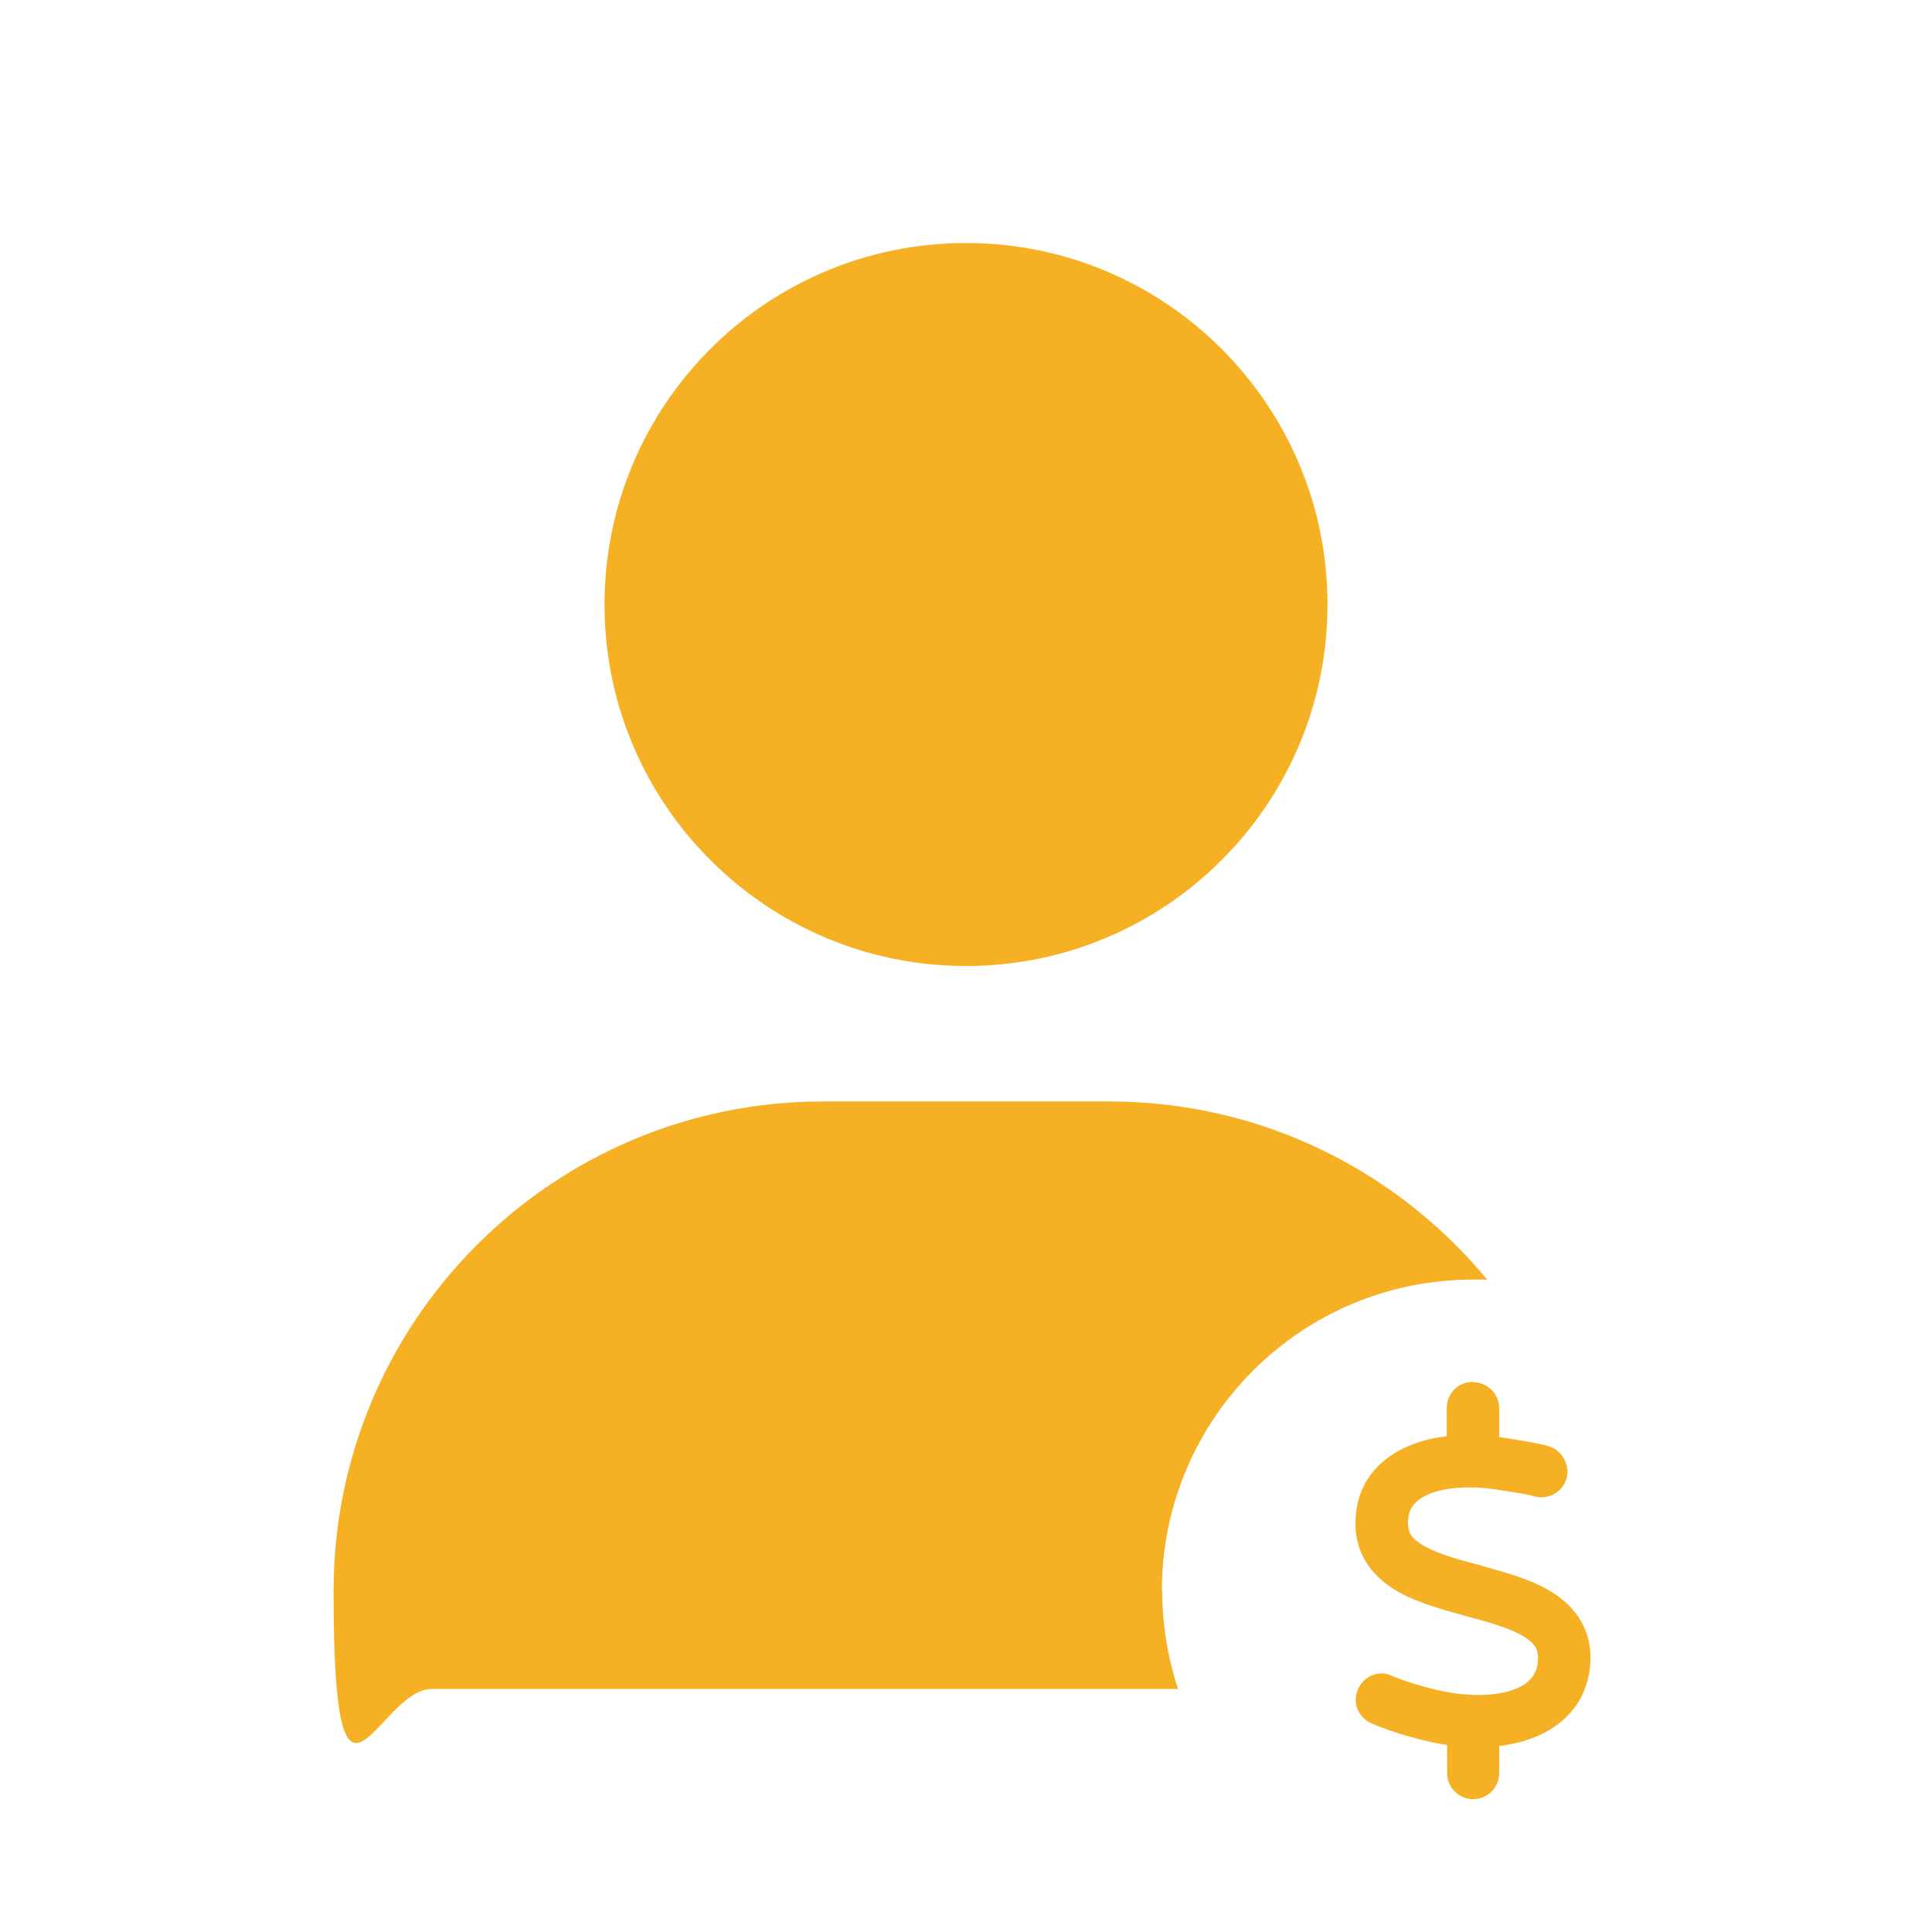 <?xml version="1.0" encoding="UTF-8"?>
<svg id="Capa_1" xmlns="http://www.w3.org/2000/svg" version="1.1" viewBox="0 0 512 512">
  <!-- Generator: Adobe Illustrator 30.0.0, SVG Export Plug-In . SVG Version: 2.1.1 Build 123)  -->
  <defs>
    <style>
      .st0 {
        fill: #f6b024;
      }
    </style>
  </defs>
  <g>
    <path class="st0" d="M895.5,134.4c-6.1,0-11,4.9-11,11s4.9,11,11,11h11v11c0,6.1,4.9,11,11,11s11-4.9,11-11v-11c12.1,0,22-9.9,22-22s-3.3-13.5-8.8-17.6l-35.2-26.4h33c6.1,0,11-4.9,11-11s-4.9-11-11-11h-11v-11c0-6.1-4.9-11-11-11s-11,4.9-11,11v11c-12.1,0-22,9.9-22,22s3.3,13.5,8.8,17.6l35.2,26.4h-33Z"/>
    <path class="st0" d="M917.5,222.3c68.9,0,131.9-45.8,131.9-109.9s-1.4-18.3-4.1-27.1c-6.8-22.2-5.7-46.2,3.2-67.6h0c1.7-4.2.7-8.9-2.4-12-3.1-3.1-7.9-4.1-12-2.4-24.1,10-50.2,11.6-75.5,4.6-13.3-3.7-27.1-5.5-41.2-5.5-68.9,0-131.9,45.8-131.9,109.9s64.4,109.9,131.9,109.9ZM917.5,24.4c12.1,0,24,1.6,35.3,4.7,22.5,6.2,46.3,6.5,68.8,1.2-4.3,20.2-3.5,41.4,2.6,61.3,2.1,6.7,3.1,13.7,3.1,20.7,0,48.5-49.3,87.9-109.9,87.9s-109.9-39.4-109.9-87.9,49.3-87.9,109.9-87.9Z"/>
    <path class="st0" d="M720.5,362.5c-1.7,4.1-.7,8.8,2.4,12,3.1,3.1,7.9,4.1,12,2.4,16.6-6.9,34.5-8,51.9-3.3,10.2,2.8,20.9,4.2,31.8,4.2,49.9,0,98.9-30.6,98.9-76.9s-49.3-76.9-98.9-76.9-98.9,30.6-98.9,76.9.9,12,2.8,17.9c4.5,14.4,3.8,29.9-1.9,43.9h0ZM818.6,245.7c36,0,76.9,20.8,76.9,55s-40.5,55-76.9,55-17.7-1.1-26.1-3.4c-15.2-4.1-30.8-4.7-46.1-1.8,1.9-12.8.9-26-3-38.5-1.2-3.7-1.8-7.5-1.8-11.3,0-33.9,40.5-55,76.9-55h0Z"/>
    <circle class="st0" cx="774.6" cy="300.7" r="11"/>
    <circle class="st0" cx="818.6" cy="300.7" r="11"/>
    <circle class="st0" cx="862.5" cy="300.7" r="11"/>
  </g>
  <g>
    <path class="st0" d="M307.9,421.6c0-45.6,36.9-82.5,82.5-82.5s2.5,0,3.7,0c-23.8-28.8-59.8-47.2-100.1-47.2h-75.9c-71.6,0-129.7,58.1-129.7,129.7s11.6,26,26,26h197.8c-2.7-8.2-4.2-17-4.2-26.1Z"/>
    <path class="st0" d="M256,256c52.9,0,95.8-42.9,95.8-95.8s-42.9-95.8-95.8-95.8-95.8,42.9-95.8,95.8,42.9,95.8,95.8,95.8Z"/>
  </g>
  <path class="st0" d="M390.4,366.3c3.8,0,6.9,3.1,6.9,6.9v7.7c.3,0,.7,0,1,.1,2.3.3,9.1,1.4,11.9,2.2,3.5.9,5.9,4.7,5,8.4-.9,3.7-4.7,5.9-8.4,5-2-.7-8.1-1.5-10.5-1.9-6.9-1-12.9-.5-17,1-3.9,1.5-5.6,3.7-6,6-.4,2.3,0,3.6.3,4.5.4.9,1.2,1.8,2.8,2.9,3.5,2.3,8.9,3.9,15.8,5.7l.6.2c6.1,1.7,13.7,3.7,19.2,7.4,3,2,5.9,4.8,7.7,8.6,1.8,3.8,2.2,8.2,1.4,12.6-1.5,8.4-7.3,13.9-14.2,16.7-2.9,1.2-6.2,2-9.6,2.4v7.2c0,3.8-3.1,6.9-6.9,6.9s-6.9-3.1-6.9-6.9v-7.5c0,0-.2-.2-.3,0h0c-5.2-.8-13.9-3.1-19.8-5.7-3.5-1.6-5.1-5.6-3.5-9.1,1.6-3.5,5.6-5.1,8.9-3.5,4.7,2,12.1,4,16.4,4.6,6.9,1,12.6.4,16.4-1.1,3.7-1.5,5.3-3.7,5.8-6.2.4-2.3.1-3.6-.3-4.5-.4-.9-1.2-1.8-2.8-2.9-3.5-2.3-8.9-3.9-15.8-5.7l-.6-.2c-6.1-1.7-13.7-3.7-19.2-7.4-3-2-5.9-4.8-7.7-8.6-1.8-3.8-2.2-8.2-1.4-12.8,1.5-8.4,7.6-13.8,14.7-16.5,2.8-1.1,5.9-1.8,9.1-2.2v-7.5c0-3.8,3.1-6.9,6.9-6.9Z"/>
</svg>